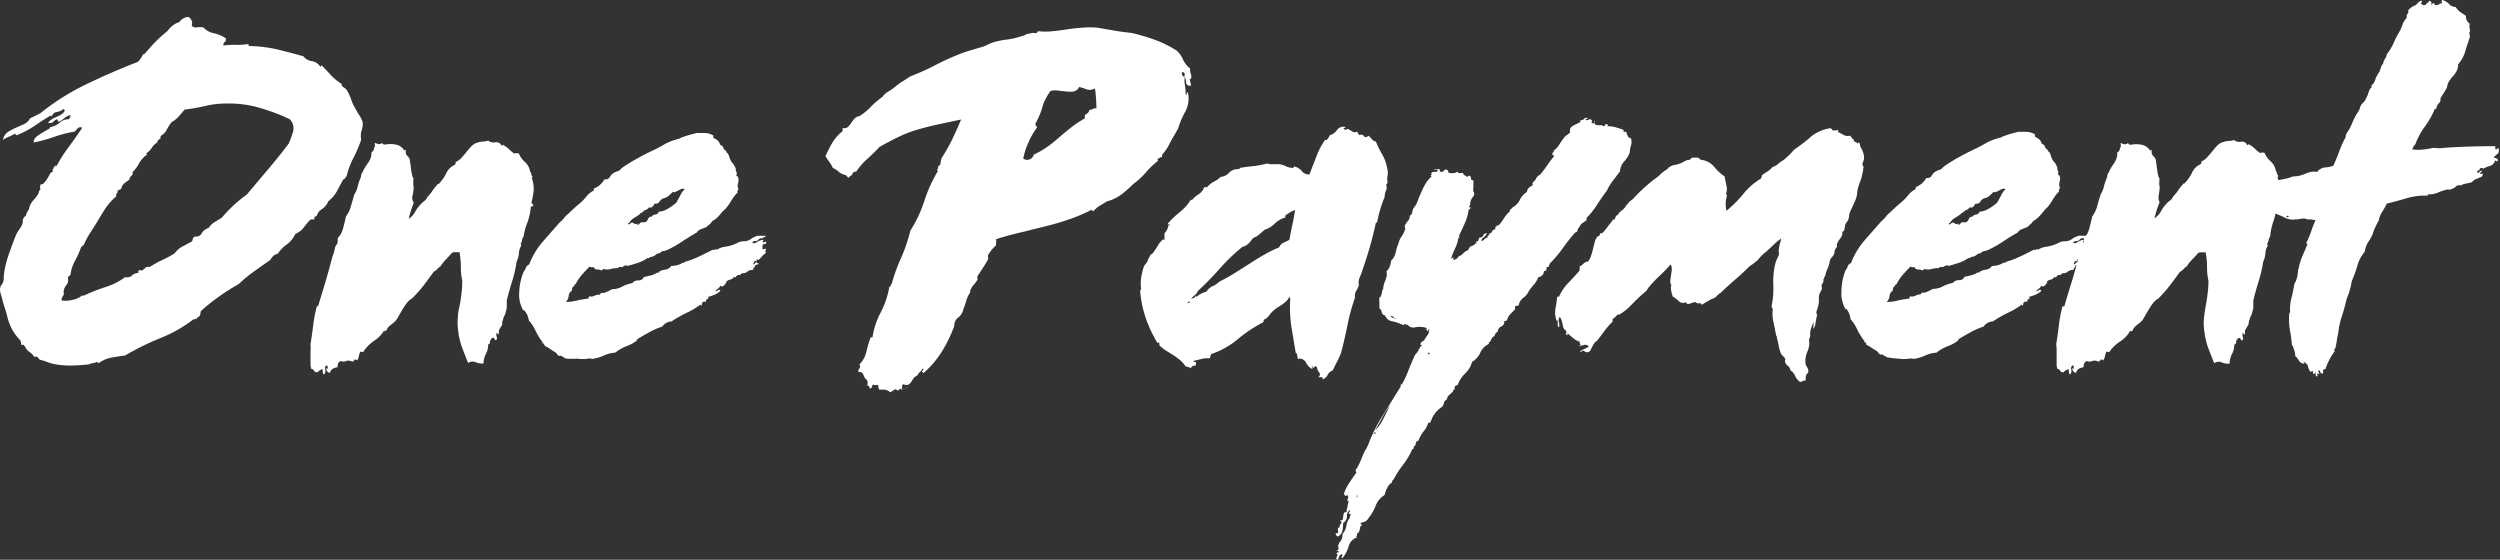 <svg xmlns="http://www.w3.org/2000/svg" viewBox="0 0 296.03 66.28"><rect x="0" y="0" width="296.03" height="66.28" fill="#333333" stroke="none"/><defs><style>.cls-1{fill:#fff;}</style></defs><g id="Layer_2" data-name="Layer 2"><g id="Layer_1-2" data-name="Layer 1"><path class="cls-1" d="M4.8,21.84a.56.56,0,0,0,.44-.2,4.2,4.2,0,0,0,.33-.44,4.4,4.4,0,0,0,.3-.52.76.76,0,0,1,.42-.39c-.08-.14-.09-.24,0-.27a.36.36,0,0,0,.08-.28.21.21,0,0,0,.17-.08c0-.06.09-.07.16,0a16.81,16.81,0,0,1,1.44-2.26c.55-.74,1.08-1.49,1.59-2.26a.4.4,0,0,0-.52.05l-.36.39a14.82,14.82,0,0,0-2.53.66A17.64,17.64,0,0,1,4,16.87q-.06-.5.66-.93c.47-.3.88-.54,1.21-.72,0,0,.06-.06.06-.17a2.19,2.19,0,0,0,1.13-.52,1.55,1.55,0,0,1,1.07-.41.69.69,0,0,0,.22-.5,1.63,1.63,0,0,0-.72.36,2.77,2.77,0,0,1-.6.41c-.11,0-.17,0-.17-.08a.26.26,0,0,0-.11-.19,1.08,1.08,0,0,0-.44.3c-.11.13-.31.17-.61.14a1.19,1.19,0,0,1,.45-.44,3.17,3.17,0,0,1,.55-.28,4.08,4.08,0,0,0,.55-.28,1.17,1.17,0,0,0,.44-.49l-.17-.17a1.55,1.55,0,0,1-.8.36.66.66,0,0,0-.57.53L6,13.67c-.67.41-1.31.82-1.93,1.25A10.76,10.76,0,0,1,2,16c-.11,0-.16,0-.16-.08s0-.08-.11-.08a3.73,3.73,0,0,1-.69.35,4.52,4.52,0,0,0-.69.36,1.47,1.47,0,0,1,.61-.94,8.16,8.16,0,0,1,.93-.49l1-.44A1.66,1.66,0,0,0,3.58,14c.41-.18.81-.39,1.22-.61A28.21,28.21,0,0,1,10.17,10q3-1.45,6.15-2.67a2.57,2.57,0,0,0,.55-.77C17,6.43,17,6.4,17,6.4a.4.4,0,0,0,.16-.06c.41-.48.82-.94,1.24-1.38a15.84,15.84,0,0,1,1.41-1.27A3.59,3.59,0,0,1,20.48,3a2.22,2.22,0,0,1,.75-.38A1.45,1.45,0,0,1,22.28,2a.75.75,0,0,1,.41.44.81.81,0,0,1,0,.61.72.72,0,0,0,.66.19,2.13,2.13,0,0,1,.72,0,2.31,2.31,0,0,0,1.24.69,4.53,4.53,0,0,1,1.4.58.34.34,0,0,1-.08.44.55.55,0,0,0-.19.44,9,9,0,0,1,1.46-.08,8.12,8.12,0,0,0,1.4-.08c.12,0,.16,0,.14.08s0,.14.09.14a16.12,16.12,0,0,1,3.33.41c1,.24,2,.51,3.06.8a1.55,1.55,0,0,0,1,.58,1.47,1.47,0,0,1,1,.64c.07,0,.11,0,.11-.09s0-.06.11,0c.36.37.72.75,1.07,1.14a6.25,6.25,0,0,0,1.24,1,.4.4,0,0,0,.2.38,2.33,2.33,0,0,1,.36.28,5.16,5.16,0,0,1,.55,1.13,5.79,5.79,0,0,0,.55,1.18,6.49,6.49,0,0,0,.44.75,3.1,3.1,0,0,1,.39.8,2.25,2.25,0,0,1-.12,1,2.24,2.24,0,0,0-.05,1.1,16.84,16.84,0,0,1-.91,2.13,9.53,9.53,0,0,0-.8,2.12,1.13,1.13,0,0,1-.44.49c-.26.48-.51.94-.74,1.38a4,4,0,0,1-1,1.16,2.12,2.12,0,0,1-.77.94,1.31,1.31,0,0,0-.61.83c-.22,0-.31.12-.27.38h-.45a8.84,8.84,0,0,0-.8.94,2.3,2.3,0,0,1-1,.77,3.27,3.27,0,0,1-1,1.24,4.22,4.22,0,0,0-1.1,1.13.91.91,0,0,0-.52.25,2.53,2.53,0,0,0-.36.47l-1.91,1.35a17.45,17.45,0,0,0-1.84,1.52,24.85,24.85,0,0,0-4.47,3.19,2,2,0,0,0-.05.34,1.27,1.27,0,0,1-.11.27.53.53,0,0,0-.34.33c-.07-.07-.13-.07-.19,0s-.1.08-.14,0A16.28,16.28,0,0,1,19.08,40a30.44,30.44,0,0,0-4.25,2.09c-.59.08-1.13.16-1.62.25a3.77,3.77,0,0,0-1.41.58c-.07.07-.13.09-.17.06a.55.55,0,0,0-.16-.12A1.84,1.84,0,0,1,11,43a1,1,0,0,0-.42.14c-.62.07-1.29.12-2,.14a9.92,9.92,0,0,1-2-.14,5.37,5.37,0,0,1-1-.28,6.87,6.87,0,0,0-.88-.27,1.27,1.27,0,0,0-.27-.3.24.24,0,0,0-.33,0,2.78,2.78,0,0,0-.64-.64,1.37,1.37,0,0,1-.52-.68c-.08,0-.11,0-.11-.06s0-.1-.11-.08a.86.86,0,0,1-.22,0,.92.92,0,0,0-.11-.55A6,6,0,0,1,1.43,39a6.52,6.52,0,0,1-.6-1.65c-.08-.29-.17-.61-.28-.94s-.2-.64-.27-.93-.1-.39-.17-.61A1.9,1.9,0,0,1,0,34.3a.9.9,0,0,1,.19-.58,1.37,1.37,0,0,0,.25-.64,6.06,6.06,0,0,1,.11-1.15c.07-.37.17-.76.28-1.16s.3-.9.47-1.38.34-.94.52-1.38a3.3,3.3,0,0,1,.41-.77,3.23,3.23,0,0,0,.42-.72,1.46,1.46,0,0,0,.05-.38.45.45,0,0,1,.11-.33.54.54,0,0,1,.17-.2.24.24,0,0,0,.11-.19l.11-.28.16-.27a.46.46,0,0,0,.11-.25,1.65,1.65,0,0,1,.11-.36,2.36,2.36,0,0,1,.42-.6,4.2,4.2,0,0,0,.47-.61.76.76,0,0,0,.13-.33.45.45,0,0,1,.2-.28,1.52,1.52,0,0,1-.06-.27A2.35,2.35,0,0,1,4.8,21.84ZM9.7,35c.08,0,.11,0,.11,0s0,0,.12,0a23.67,23.67,0,0,1,2.53-1,8,8,0,0,0,2.37-1.19.84.84,0,0,0,.8-.19,1.1,1.1,0,0,1,.69-.3c.08,0,.09-.09.06-.17s0-.11.05-.11.15-.09.22-.05a.63.63,0,0,0,.22.05.75.75,0,0,1,.22-.22.51.51,0,0,0,.22-.22.25.25,0,0,0,.2,0,.77.77,0,0,1,.25,0,10.83,10.83,0,0,1,1.43-.8,14.23,14.23,0,0,0,1.49-.8,2.7,2.7,0,0,1,1-.85l1.08-.58c0-.08,0-.11.05-.11,0-.19.05-.31.14-.36A.49.49,0,0,0,23.1,28a.72.72,0,0,0,.78-.36A1.34,1.34,0,0,1,24.7,27a2.27,2.27,0,0,1,.69-.69l.86-.52a19.45,19.45,0,0,1,1.4-1.47,18.1,18.1,0,0,1,1.58-1.29l2.53-3Q33,18.58,34.19,17a12.71,12.71,0,0,0,.52-1.43,1.62,1.62,0,0,0-.36-1.43,22.38,22.38,0,0,0-3.53-1.35,12.76,12.76,0,0,0-4-.53,10.35,10.35,0,0,0-2.48.28,24,24,0,0,1-2.48.44l-.69.8a3.43,3.43,0,0,1-.86.69,6.67,6.67,0,0,0-.58.91,1.76,1.76,0,0,1-.74.74.26.26,0,0,1-.11.36.61.61,0,0,0-.28.41,1.67,1.67,0,0,0-.6.58,2.3,2.3,0,0,1-.61.64c-.07.07-.09.11-.06.11s.06,0,.06.11a2.83,2.83,0,0,0-.91,1,4.46,4.46,0,0,1-.8,1.07.35.35,0,0,1-.14.44c-.16.15-.23.28-.19.39-.18.15-.38.29-.58.44a1.12,1.12,0,0,0-.41.66.5.5,0,0,1-.22.14.41.41,0,0,0-.22.14q0,.27-.09.3c-.05,0-.08.14-.08.36a6.56,6.56,0,0,0-1.19,1.3c-.31.46-.61.94-.91,1.46s-.59.95-.9,1.43a10.49,10.49,0,0,0-.86,1.6c-.11,0-.16,0-.14.05s0,.12-.14.12a9.61,9.61,0,0,1-.71,1.62,4.49,4.49,0,0,0-.55,1.68l-.17.17a.74.74,0,0,1-.16.11,1,1,0,0,1-.2,1,1.26,1.26,0,0,0-.25,1.05l-.19.3a.89.89,0,0,0-.08.42,3.19,3.19,0,0,0,1.35-.09A2.32,2.32,0,0,0,9.7,35Z"></path><path class="cls-1" d="M37.66,36.28l.88-2.92c.3-1,.57-2,.83-3a3.14,3.14,0,0,0,.25-.8,1.33,1.33,0,0,1,.36-.75,2.66,2.66,0,0,1,0-.3.63.63,0,0,0,0-.3,2.6,2.6,0,0,0,.63-1.13c.13-.46.25-.95.36-1.46a3.48,3.48,0,0,0,.58-1.19c.13-.46.26-.93.41-1.41a2.91,2.91,0,0,0,.39-.91,5,5,0,0,1,.33-1,1.31,1.31,0,0,0,.08-.33.56.56,0,0,1,.14-.33,5.76,5.76,0,0,1,.66-1.13A2.11,2.11,0,0,0,44,18a.37.37,0,0,0,.27-.33.79.79,0,0,1,.17-.39.14.14,0,0,1-.06-.11.52.52,0,0,0,0-.11s0-.09,0-.16a2.22,2.22,0,0,0,.42.16.5.5,0,0,0,.46-.16c0,.15.15.22.34.22a3.16,3.16,0,0,1,1.26,0,1.43,1.43,0,0,1,1,.69.1.1,0,0,0,.11-.11.13.13,0,0,1,.08.16.16.16,0,0,0,0,.17.55.55,0,0,0,.19.44,1,1,0,0,1,.3.49c0,.22.08.51.11.86s.1.69.17,1a.33.33,0,0,0,.11.22,1.26,1.26,0,0,1,0,.55c0,.22,0,.37.05.44a5.35,5.35,0,0,1-.11,1.05A1,1,0,0,0,49,24c-.14.36-.26.69-.35,1a7,7,0,0,0-.25.91,2.21,2.21,0,0,0,.74-.8,4.3,4.3,0,0,1,.75-1,2.67,2.67,0,0,1,.36-.31,1,1,0,0,0,.35-.47,4.45,4.45,0,0,0,.61-.74,4.62,4.62,0,0,1,.55-.69c0-.07.08-.11.14-.11s.08,0,.08-.05a4.67,4.67,0,0,0,.86-1.22,2.06,2.06,0,0,1,1-1,1.14,1.14,0,0,0,.11-.11s0-.11,0-.22a2,2,0,0,0,.69-.5c.2-.22.41-.46.61-.71a7.08,7.08,0,0,1,.6-.69,1.59,1.59,0,0,1,.75-.42,2,2,0,0,1,.58-.11,2.19,2.19,0,0,0,.63-.11,1,1,0,0,0,.83.2.66.66,0,0,1,.72.35c.07.08.12.07.13,0s.07-.1.14,0a2.55,2.55,0,0,1,.61.44,4.8,4.8,0,0,0,.66.55.72.72,0,0,1,.55,0,2.6,2.6,0,0,0,.72,1,1.92,1.92,0,0,1,.6,1.13.47.47,0,0,1,.14.3.32.32,0,0,0,.14.25c0,.07,0,.11,0,.11s-.08,0-.08.11a3.49,3.49,0,0,1,.22,1.46,8.24,8.24,0,0,1-.27,1.46l.16.17a.29.29,0,0,1,.06.22.52.52,0,0,1-.28.05,7.12,7.12,0,0,1-.39,1.85A7.47,7.47,0,0,0,62,28a.75.75,0,0,0-.17.39,1.19,1.19,0,0,1-.16.44c0,.07,0,.11,0,.11s.05.05.05.16a1.7,1.7,0,0,0-.27.89,2.89,2.89,0,0,1-.28,1,13.8,13.8,0,0,1-.52,2.29c-.24.76-.45,1.52-.64,2.29v.66a1.91,1.91,0,0,1-.11.66,1.36,1.36,0,0,1-.16.47,1.53,1.53,0,0,0-.17.47,1.36,1.36,0,0,0-.11.42.48.48,0,0,1,0,.22,1.72,1.72,0,0,0-.14.22l-.25.41a.39.39,0,0,1,0,.25.77.77,0,0,0,0,.25c-.11,0-.18-.08-.22-.22a.43.43,0,0,0-.06.38,2.17,2.17,0,0,1,.06.39c-.11.18-.2.19-.28,0s-.18-.2-.33-.09a.63.63,0,0,0-.22.42c0,.2-.11.3-.22.3a2.06,2.06,0,0,1-.25,1.08,2.81,2.81,0,0,0-.3,1.18,2,2,0,0,1-.91-.14.89.89,0,0,0-.91.09c-.29-.74-.54-1.37-.74-1.91a9.16,9.16,0,0,1-.47-2.23,5.52,5.52,0,0,1,0-1.27c0-.48.12-1,.22-1.46s.16-1,.22-1.49a13.92,13.92,0,0,0,.08-1.4,7.2,7.2,0,0,1-.17-1.6,9.63,9.63,0,0,0-.16-1.77l-.53,0c-.24,0-.37.06-.41.14l-.63.69a4.41,4.41,0,0,0-.58.69c-.08.14-.15.22-.22.22l-.33.33a.91.91,0,0,1-.33.22c-.45.62-.86,1.18-1.24,1.68a16.59,16.59,0,0,1-1.36,1.52,1.71,1.71,0,0,0-.6.52,7,7,0,0,0-.55.83c-.19.31-.36.61-.53.91a1.89,1.89,0,0,1-.58.66l-.44.36a1.2,1.2,0,0,0-.33.52c-.07,0-.12,0-.14.06s-.06,0-.13-.06a3.86,3.86,0,0,1-1.19,1.21A4.64,4.64,0,0,0,43,41.69a.61.61,0,0,1-.28-.06c-.07,0-.14.2-.22.5a1.22,1.22,0,0,1-.22.55q-.27-.23-.36,0c0,.13-.17.16-.35.08a.79.79,0,0,0-.61,0,.66.66,0,0,1-.55,0,.44.44,0,0,0-.36.25,1.1,1.1,0,0,0-.08.47,2.33,2.33,0,0,0-.53.16.77.77,0,0,0-.36.5c-.25,0-.42-.2-.49-.61.14.22.22.2.22-.05a.31.31,0,0,0-.11-.22c-.19.07-.25.24-.19.52a.49.49,0,0,1-.2.58,1.61,1.61,0,0,1-.11-.66,1.21,1.21,0,0,0-.6.38c-.23,0-.36-.06-.42-.19a.29.29,0,0,0-.3-.19,1.36,1.36,0,0,1-.11-.58c0-.24,0-.5,0-.77s0-.56,0-.83a4.35,4.35,0,0,0,0-.75q.16-1,.33-2.34a14.9,14.9,0,0,1,.44-2.23A.14.14,0,0,0,37.66,36.28Z"></path><path class="cls-1" d="M89.16,28.73s-.06-.06-.08-.06a.1.1,0,0,1-.08-.05c.14.22.36.24.63.05a1.43,1.43,0,0,1,.75-.27c0,.07,0,.12-.06.14s0,0,0,.08.13.13.19.05.12-.07.19,0,0,.19-.08.22-.14,0-.14-.05-.11.08-.11.14,0,.08-.11.08a.82.82,0,0,1,0,.44,2.2,2.2,0,0,0,.44-.05,2.15,2.15,0,0,0-.05.55,1.28,1.28,0,0,0-.42.36,2.62,2.62,0,0,1-.41.41c-.07,0-.11,0-.11,0s0-.08-.11-.08v.22c-.19,0-.29,0-.3.08a1.15,1.15,0,0,1-.14.31.24.24,0,0,0,.22-.09.74.74,0,0,1,.22-.19.13.13,0,0,0,.11.14.13.13,0,0,1,.11.14c-.11,0-.19,0-.22.05a.3.3,0,0,1-.22.06.11.11,0,0,1,0,.08s0,.06,0,.14-.16,0-.16.08a.54.54,0,0,1-.06.25,1,1,0,0,0-.69.22.74.74,0,0,1-.63.16.37.37,0,0,1-.36.22.4.4,0,0,0-.36.28c-.07,0-.12,0-.14,0a.08.08,0,0,0-.08-.06.62.62,0,0,1-.44.33.89.89,0,0,0-.44.23h0a.93.93,0,0,1-.33.49.26.26,0,0,1-.38,0,1,1,0,0,1-.31.36,1.07,1.07,0,0,0-.3.3c.07,0,.17,0,.3-.11s.23-.09.31.06a2.31,2.31,0,0,1-.66.44,6,6,0,0,1-.78.27c0,.15,0,.2.06.14s0,0,0,0a.48.48,0,0,1-.22.14c-.07,0-.11.12-.11.3-.36-.07-.53.08-.49.44-.08,0-.13,0-.17-.11a8.48,8.48,0,0,1-1.68,1,14.78,14.78,0,0,0-1.74,1,1.44,1.44,0,0,0-1.1.61,8.5,8.5,0,0,0-1.57.69c-.5.27-1,.56-1.46.85,0,.08,0,.1.05.06a.17.17,0,0,1,.11-.06,4.76,4.76,0,0,1-1.35.78,4.64,4.64,0,0,0-1.35.77,3.57,3.57,0,0,0-1.32.33,5.2,5.2,0,0,1-1.22.38.47.47,0,0,1-.3,0,1,1,0,0,0-.41,0,4.25,4.25,0,0,1-1.24,0A10,10,0,0,1,67,42.46l-.25-.14-.31-.19a.31.31,0,0,0-.13,0c-.06,0-.11,0-.14,0a.58.58,0,0,1-.22-.22,1,1,0,0,0-.33-.28,6.49,6.49,0,0,1-.55-.36,3.06,3.06,0,0,0-.56-.3c0-.07,0-.12-.05-.14s-.06-.06-.06-.14-.16,0-.16,0a.19.19,0,0,1,0-.17.2.2,0,0,0,0-.11c-.08,0-.1,0-.08,0s0,.07,0,0a8.09,8.09,0,0,1-.77-1.3,4.84,4.84,0,0,0-.78-1.18A2.08,2.08,0,0,0,62,36.67s0,0,0,.08,0,.08,0,.08a3.74,3.74,0,0,1-.52-2.17A6.9,6.9,0,0,1,62,32.2a1.93,1.93,0,0,0,.27-.49.68.68,0,0,1,.39-.39,8.93,8.93,0,0,1,1.54-2.62c.63-.72,1.23-1.41,1.82-2.07a2.6,2.6,0,0,1,.36-.38,3.63,3.63,0,0,0,.42-.44,2.82,2.82,0,0,1,.49-.5l.58-.55c.2-.18.41-.37.63-.55a5.58,5.58,0,0,0,.91-.91,2.78,2.78,0,0,1,.91-.75c0-.07,0-.11,0-.11s0,0,0-.11a2.93,2.93,0,0,0,.69-.41,3.19,3.19,0,0,0,.58-.69.58.58,0,0,0,.63-.28,1.39,1.39,0,0,1,.47-.49,2.24,2.24,0,0,1,.41-.17.77.77,0,0,0,.36-.22,2.44,2.44,0,0,1,.39-.33q.83-.55,1.65-1c.55-.31,1.14-.61,1.77-.91a14.23,14.23,0,0,0,1.27-.66A6.1,6.1,0,0,1,80,16.54c.11,0,.16,0,.16-.11a.23.23,0,0,0,.25,0l.25-.13c.29-.11.6-.21.91-.31l.91-.24c.29,0,.63,0,1,0a2,2,0,0,1,1,.31c0,.11,0,.16,0,.16h-.11a5.42,5.42,0,0,0,.5.33.9.9,0,0,1,.38.55,1.26,1.26,0,0,0,.33.22c.11.34.26.52.44.56-.07,0-.09.06,0,.08a.08.08,0,0,1,0,.08.71.71,0,0,1,.28.36,4.79,4.79,0,0,0,.17.47,1.27,1.27,0,0,0,.27.44,1.45,1.45,0,0,1,.28.44.66.66,0,0,1,.11.36.37.37,0,0,0,.11.3.9.9,0,0,1-.06.39.39.39,0,0,1,.25.3.86.86,0,0,1,0,.39c0,.13-.06.26-.08.41a.75.75,0,0,0,.08.44.26.26,0,0,1-.08.2.24.24,0,0,0,0,.24,5.25,5.25,0,0,0-.77,1,5.76,5.76,0,0,1-.72,1,.3.3,0,0,0-.13.11.27.27,0,0,1-.14.11l-.41.5a3.34,3.34,0,0,1-.47.44.79.79,0,0,1-.25.17.51.51,0,0,0-.25.27,2.44,2.44,0,0,1-.28.25,3.59,3.59,0,0,0-.27.25l-.64.25a1,1,0,0,0-.52.41q-.88.49-1.71,1.05a13.08,13.08,0,0,1-1.76,1,1.91,1.91,0,0,1-.5.14.57.57,0,0,0-.39.25.7.7,0,0,0-.49.19,1.12,1.12,0,0,1-.55.25.21.21,0,0,0-.22.16l-.17-.05a4.33,4.33,0,0,1-1.13.58c-.39.13-.78.25-1.19.36-.14,0-.22,0-.22-.06a.92.92,0,0,0-.41.17.49.49,0,0,1-.41,0,1,1,0,0,1-.22.17,2.78,2.78,0,0,0-.83.11,1.66,1.66,0,0,1-.83,0c-.07,0-.11,0-.11.05s0,.08-.11.11a1.54,1.54,0,0,0-.55-.11.4.4,0,0,1-.39-.27l-.22,0a.32.32,0,0,1-.27-.08c-.3.3-.59.61-.88.94a5.12,5.12,0,0,0-.78,1.16s-.05,0-.05,0,0,0-.06,0a.42.42,0,0,1-.19.3c-.09.06-.14.22-.14.47a.72.72,0,0,0-.38.61,1.27,1.27,0,0,1-.33.72,5.58,5.58,0,0,0,1.29-.17,9.55,9.55,0,0,1,1.3-.22c.07,0,.11-.08.11-.14s0-.1.11-.14a.87.87,0,0,0,.6-.08A1.08,1.08,0,0,1,71,34.9s.09-.07.16-.22a1.11,1.11,0,0,0,.66-.11,5.05,5.05,0,0,0,.66-.33,2.56,2.56,0,0,0,1.19-.3,4.1,4.1,0,0,1,1.19-.41.91.91,0,0,1,.74-.33.62.62,0,0,0,.63-.39l.83-.19a2.15,2.15,0,0,0,.77-.36s.06,0,.06.05,0,0,.11,0V32.2a1.77,1.77,0,0,1,.77-.27,1.07,1.07,0,0,0,.72-.44,2.52,2.52,0,0,0,1.38-.39h0s.06,0,.06,0,0,0,0,0,.07,0,.08,0a.34.34,0,0,1,.14-.11,10.84,10.84,0,0,0,1.55-.58c.51-.24,1.08-.52,1.71-.85a.15.15,0,0,0,.22,0q.1-.07.27,0a2.33,2.33,0,0,1,.88-.33,5.07,5.07,0,0,0,.94-.22,4.66,4.66,0,0,0,.66-.28,1.58,1.58,0,0,1,.72-.16,1.38,1.38,0,0,0,.83-.28,2.36,2.36,0,0,1,.82-.38l.47,0,.42,0c0,.11,0,.17-.14.17s-.14.05-.14.16a.48.48,0,0,0-.55.14.48.48,0,0,1-.55.14c0,.07-.08.11-.11.11S89.16,28.66,89.16,28.73ZM74.61,26.52c.11-.18.25-.21.44-.08s.33.12.44,0c0,.15,0,.22,0,.22a.23.23,0,0,0,.14-.08l.16-.16c.06-.06.1-.09.14-.09a.16.16,0,0,1,.14,0l.13,0c.22,0,.39-.07.5-.33s.26-.37.44-.33a.62.62,0,0,1,.47-.27c.17,0,.3-.12.41-.34a2.09,2.09,0,0,0,.83-.22,5.63,5.63,0,0,0,1.27-.88c.07-.15.22-.42.44-.83a2.33,2.33,0,0,1,.5-.71.3.3,0,0,0-.31-.06,1.59,1.59,0,0,0-.38.17,3.49,3.49,0,0,1-.39.19c-.13.06-.21.07-.25,0s-.24.21-.49.41a1.48,1.48,0,0,1-.5.31.86.86,0,0,0-.63.41.49.49,0,0,1-.58.25,1.78,1.78,0,0,1-.28.38.3.3,0,0,1-.38.06l-.22.22a.5.5,0,0,1-.34.11s0,0,0,.08,0,.08,0,.08a.21.21,0,0,0-.25.09.22.22,0,0,1-.19.13s0-.05-.06-.05v.11a4.43,4.43,0,0,1-.69.47,1.72,1.72,0,0,0-.63.63h-.11v.17c.07,0,.12,0,.14-.06S74.53,26.49,74.61,26.52Z"></path><path class="cls-1" d="M99.8,15.16a.7.7,0,0,0,.58-.11,1.82,1.82,0,0,0,.36-.41c.11-.17.23-.33.36-.5a1.14,1.14,0,0,1,.47-.35.07.07,0,0,1,.11,0s.07,0,.11-.06a6.13,6.13,0,0,0,1.32-1.08,10.69,10.69,0,0,1,1.38-1.18,2.12,2.12,0,0,1,.66-.61,4.56,4.56,0,0,0,.72-.49c.37-.3.61-.48.72-.56l.22-.13.22-.14.77-.5a27.35,27.35,0,0,0,3-1.35,30.56,30.56,0,0,1,3.12-1.4c.55-.19.95-.32,1.21-.39l1.32-.39a3.93,3.93,0,0,0,.5-.22l.49-.22a9,9,0,0,1,1.74-.38,8.82,8.82,0,0,0,1.74-.39,1.91,1.91,0,0,0,.52-.19,1.1,1.1,0,0,1,.53-.14.94.94,0,0,1,.55-.05.31.31,0,0,0,.38-.23,7.49,7.49,0,0,0,1.77,0c.59-.05,1.16-.13,1.73-.22s1.15-.15,1.74-.19a10.14,10.14,0,0,1,1.82,0l1.9.33c.65.11,1.34.21,2.07.28a23,23,0,0,1,2.84.83A13.17,13.17,0,0,1,139.34,6a3,3,0,0,1,.72,1,2.93,2.93,0,0,0,.88,1.13.46.46,0,0,0,0,.33c0,.15.07.29.11.42a1.06,1.06,0,0,1,0,.33c0,.09,0,.13-.16.13a1.32,1.32,0,0,0,.08.44.54.54,0,0,1,0,.39c-.33,0-.51-.16-.52-.39a4.22,4.22,0,0,0-.14-.71,2.31,2.31,0,0,0,0,1,7.05,7.05,0,0,1,.08,1.08c.11.11.16.09.14-.06s0-.18.14-.11a3.31,3.31,0,0,1-.3,2.21,9.84,9.84,0,0,0-.86,2l-.16.3c-.08.13-.13.23-.17.31-.29.47-.54.91-.74,1.32a5.21,5.21,0,0,1-.75,1.1.62.62,0,0,1-.11.17s0,.13.06.27c-.11-.07-.21-.08-.28,0a1.27,1.27,0,0,1-.22.13c-.07,0-.09,0-.05.11s0,.13,0,.17a9.83,9.83,0,0,0-1.41,1.35,8.73,8.73,0,0,1-1.46,1.35A17.53,17.53,0,0,1,132.83,23a5.23,5.23,0,0,1-1.76.85l-.86.52a3.18,3.18,0,0,0-.74.64.14.14,0,0,1-.14-.08c0-.06,0-.09-.08-.09a18.84,18.84,0,0,1-2.65,1.13c-.92.32-1.85.59-2.81.83l-2.92.72c-1,.24-2,.5-2.92.8a1.62,1.62,0,0,1,0,.38,1.42,1.42,0,0,0,0,.33c-.18.19-.35.36-.5.53a4.52,4.52,0,0,0-.44.63.42.42,0,0,0,0,.25,2.5,2.5,0,0,1,0,.25q-.27.49-.6,1l-.66,1a.43.43,0,0,0,0,.28.3.3,0,0,1-.09.28,2.52,2.52,0,0,1-.35.46,1.54,1.54,0,0,0-.31.47.41.41,0,0,0-.11.28.54.54,0,0,1-.11.33,3,3,0,0,0-.36.83,10.61,10.61,0,0,1-.35,1,1.67,1.67,0,0,1-.56.94A1.19,1.19,0,0,0,113,38.6a16.69,16.69,0,0,1-1.49,3.06,11.44,11.44,0,0,1-2.15,2.51c-.19-.11-.22-.2-.11-.28s.11-.16,0-.27a1,1,0,0,1-.3.41,1,1,0,0,0-.31.41,1.14,1.14,0,0,0-.44.33q-.17.23-.3.45a1,1,0,0,1-.36.33.62.62,0,0,1-.55-.06.26.26,0,0,0-.17.28.63.63,0,0,1-.11.38c-.07,0-.07,0,0,0l.31-.11a2.16,2.16,0,0,1,.33-.14c.09,0,.13-.08.13-.11a.81.81,0,0,1-.63.25.51.51,0,0,0-.52.24c-.19-.18-.34-.22-.47-.11a2,2,0,0,1-.47.28.94.94,0,0,0-.64-.3,2.57,2.57,0,0,0-.63,0,1.86,1.86,0,0,0-.11-.27.61.61,0,0,1,0-.28.6.6,0,0,0-.31,0,.33.33,0,0,1-.3-.08.45.45,0,0,0-.14.25.43.43,0,0,1-.19.25.27.27,0,0,1-.14-.22c0-.11-.1-.15-.25-.11a.93.93,0,0,0,0-.66,1.35,1.35,0,0,1-.44-.64c-.07-.24-.28-.36-.61-.36a.56.56,0,0,1,.14-.41c.09-.09.1-.25,0-.47a3,3,0,0,0,.8-1.43,17.76,17.76,0,0,1,.52-1.77h.22a9.34,9.34,0,0,1,1-3,10.29,10.29,0,0,0,1-3c.11,0,.17-.09.17-.17a.17.17,0,0,1,.11-.16,20.17,20.17,0,0,1,1.1-3.06,18.82,18.82,0,0,0,1.1-3.23,15.61,15.61,0,0,0,1.66-3.53,17.05,17.05,0,0,1,1.6-3.53c-.08-.18-.08-.28,0-.3s.06-.1,0-.25a.52.52,0,0,0,.33-.41c0-.2.07-.4.11-.58a21,21,0,0,0,1.27-2.24q.54-1.13,1.05-2.34l-3.09.66c-.81.19-1.55.38-2.21.58a14.69,14.69,0,0,0-2,.77c-.67.32-1.46.73-2.37,1.24a19,19,0,0,1-1.44,1.41,7.89,7.89,0,0,0-1.32,1.52.35.35,0,0,0-.42.22.73.73,0,0,1-.41.38c0,.15-.11.15-.22,0s-.2-.22-.27-.22a1.67,1.67,0,0,1-.75-.38,2.26,2.26,0,0,0-.69-.44,4.25,4.25,0,0,0-.44-.75c-.15-.2-.29-.41-.44-.63a15.18,15.18,0,0,1,.85-1.66,5,5,0,0,1,1.19-1.32A1.14,1.14,0,0,1,99.8,15.16Zm22.61,3.15a10.63,10.63,0,0,0,1.63-.94q.69-.5,1.32-1.05c.42-.37.87-.74,1.35-1.13A14.27,14.27,0,0,1,128.48,14c-.08-.26,0-.43.16-.5A.67.67,0,0,0,129,13a.74.74,0,0,0,.44-.11.47.47,0,0,1,.39-.05,18.35,18.35,0,0,0-.17-2.37,1.25,1.25,0,0,1-1,.11,5.7,5.7,0,0,0-.88-.28.91.91,0,0,1-.64.53,3,3,0,0,1-.91,0l-1-.11a2,2,0,0,0-.85.06,8.68,8.68,0,0,0-.64,1.07,5.33,5.33,0,0,0-.3.8c-.07.26-.17.54-.28.83a10,10,0,0,1-.55,1.16c0,.14,0,.24.09.27a.27.27,0,0,1,.08.22,8.39,8.39,0,0,0-1,1.74,8.06,8.06,0,0,0-.61,1.9.75.75,0,0,0,.83.06A.78.78,0,0,0,122.41,18.31ZM140.22,9.1s.06-.08.06-.25-.06-.27-.17-.3-.05.09-.16,0A.48.48,0,0,0,140.22,9.1Z"></path><path class="cls-1" d="M137.91,27.6a1.63,1.63,0,0,0,.44-.91h.16c0-.11,0-.15-.11-.11s-.14,0-.11-.11a10.24,10.24,0,0,1,1.38-1.33A5.52,5.52,0,0,0,141,23.66c.08,0,.11,0,.11,0s0,.05.06,0a3.18,3.18,0,0,1,.74-.64,1.78,1.78,0,0,0,.69-.85h.33a2.82,2.82,0,0,1,.83-.67,2.69,2.69,0,0,0,.77-.55,1.5,1.5,0,0,0,1-.49,1.47,1.47,0,0,1,1.13-.44c.08,0,.11,0,.11,0a.18.18,0,0,1,.06-.14c.4-.07.88-.14,1.43-.19a12.37,12.37,0,0,0,1.71-.31h.2l.19.06h.94a2.13,2.13,0,0,1,.91.22,2,2,0,0,0,.85.22.14.14,0,0,0,.14-.08c0-.06,0-.08.08-.08a1.55,1.55,0,0,1,.88.55,1,1,0,0,0,.89.38c.29-.73.57-1.46.85-2.18a8.57,8.57,0,0,1,1-1.9h.22c.07-.11.14-.2.19-.27a1,1,0,0,0,.14-.28,1.63,1.63,0,0,0,.86-.61.94.94,0,0,1,1-.38c0,.07,0,.11-.08.11s-.1,0-.14.11a.37.37,0,0,0,.5,0c.14.08.32.18.52.31a.53.53,0,0,0,.63,0,.44.44,0,0,0,.06.25A1.3,1.3,0,0,0,161,16a.34.34,0,0,1,.49.11c.15.19.33.17.55-.05a5.77,5.77,0,0,1,.42.44.81.81,0,0,0,.47.27,10.39,10.39,0,0,0,.77,1.57,5.16,5.16,0,0,1,.6,1.8,1.76,1.76,0,0,1,0,.69,1.53,1.53,0,0,0,0,.68.32.32,0,0,1-.06.23l-.11.11a.88.88,0,0,1,0,.69,1.83,1.83,0,0,0-.17.79,10.22,10.22,0,0,0-.49,1.36c-.15.49-.28,1-.39,1.57,0,.07-.05.11-.16.11-.23,1.06-.49,2.12-.8,3.17s-.66,2.07-1,3.06a1.9,1.9,0,0,0-.14.33,1,1,0,0,0-.09.33.74.74,0,0,0,0,.33c0,.11,0,.19,0,.22a3.37,3.37,0,0,1-.3.64,1.17,1.17,0,0,0-.14.8,22.39,22.39,0,0,0-.88,3.19c-.22,1.11-.48,2.23-.78,3.37a11.4,11.4,0,0,1-.49,1.07c-.19.35-.35.69-.5,1a1,1,0,0,0-.6.53,1,1,0,0,1-.61.52c.07-.18,0-.28-.14-.28a1.83,1.83,0,0,1-.47,0c.26,0,.35-.17.28-.5a1.16,1.16,0,0,1-.31-.58c-.05-.24-.17-.26-.35-.08s-.12,0-.14,0a.41.41,0,0,0-.08-.13c-.08,0-.09.08,0,.13s0,.12,0,.2a1.65,1.65,0,0,1-.72-.72.84.84,0,0,0-.82-.5s0,0,0-.11,0-.11,0-.11-.08.11,0,.11.05,0,0,.11-.18,0-.2-.13a3.06,3.06,0,0,0-.08-.47c-.07-.08-.11-.08-.11,0s0,.07,0,0c-.19-1.07-.36-2.13-.53-3.17a16.26,16.26,0,0,1-.14-3.39c-.07-.12-.13-.13-.16-.06a2.62,2.62,0,0,1-.17.28,5.29,5.29,0,0,1-1,.77,3.85,3.85,0,0,0-1,.83c-.08.11-.18.23-.31.38a1.15,1.15,0,0,1-.46.33.45.45,0,0,0-.06.19.17.17,0,0,1-.06.14,16.39,16.39,0,0,0-3,2,9.73,9.73,0,0,1-3.15,1.76c0,.08-.06.15-.08.22a2.55,2.55,0,0,1-.08.28,2.84,2.84,0,0,0-1,.08l-1,.25a.54.54,0,0,0,.38.11c0,.29,0,.44-.22.44a.38.38,0,0,0-.38.28,3.16,3.16,0,0,0-.66-.22,3.32,3.32,0,0,0-.72-.8,8.56,8.56,0,0,0-.77-.55l-.8-.5a4.24,4.24,0,0,1-.8-.64v-.27c0-.07-.11-.07-.22,0a15.44,15.44,0,0,1-1.3-2.7,13,13,0,0,1-.74-3.31c0-.15,0-.23,0-.25l.11-.08a5.22,5.22,0,0,1,0-1.41,8.52,8.52,0,0,1,.3-1.24,1,1,0,0,1,.2-.33,3.43,3.43,0,0,0,.24-.33,1.34,1.34,0,0,1,.23-.5.75.75,0,0,1,.19-.33l.19-.11c.22-.29.42-.6.61-.91a2.69,2.69,0,0,1,.6-.74h.22A2.87,2.87,0,0,1,137.91,27.6Zm2.92,8.08a.42.42,0,0,0-.19.16c-.06.08,0,.11,0,.11s0-.1.11-.08S140.87,35.82,140.83,35.68Zm.72-.61c.11.07.18.09.22,0a3.15,3.15,0,0,1,.47-.3,3.29,3.29,0,0,1,.63-.25,1.57,1.57,0,0,1,.72-.63,2.55,2.55,0,0,0,.77-.52c.66-.34,1.28-.68,1.87-1.05l1.74-1.1q.85-.56,1.71-1.05a14.15,14.15,0,0,1,1.79-.88,1,1,0,0,1,.47-.53l.74-.36c.11-.62.23-1.23.36-1.82s.23-1.15.31-1.71a3.42,3.42,0,0,0-.61.28,4.65,4.65,0,0,0-.55.39s-.05,0,0,.08a.12.12,0,0,1,0,.14,2.86,2.86,0,0,0-1.24.71,2.77,2.77,0,0,1-1.18.72l-.64.55a2.17,2.17,0,0,1-.74.44,5.64,5.64,0,0,1-.55.66,1.49,1.49,0,0,1-.72.39,22,22,0,0,0-2.7,2.59,36.25,36.25,0,0,1-2.59,2.65,1,1,0,0,1-.36.49,1.3,1.3,0,0,0-.42.45,1.52,1.52,0,0,1,.34-.14C141.4,35.3,141.47,35.22,141.55,35.07Z"></path><path class="cls-1" d="M161.06,62.37a1.47,1.47,0,0,1-.08.44.56.56,0,0,1-.3.38.5.5,0,0,0,0,.19q0,.09-.09.09c-.07.07-.07.1,0,.08s.11,0,.11.08a1.51,1.51,0,0,0-1,1.05,3.88,3.88,0,0,1-.72,1.38c-.15,0-.17-.1-.08-.19s.1-.18,0-.25a.52.52,0,0,0-.33.27,2.69,2.69,0,0,1-.16.39c-.19-.07-.22-.19-.11-.36a.27.27,0,0,0-.06-.41s.05-.07.14-.08.14-.07.14-.14l-.06-.06-.11,0a.2.2,0,0,0-.11,0,1.14,1.14,0,0,0,.28-.22.84.84,0,0,1,.16-.86,1.19,1.19,0,0,0,.28-.91,1.89,1.89,0,0,0,.47-1,1.73,1.73,0,0,1,.41-.91.49.49,0,0,1,.17-.44h-.22c-.08-.11-.09-.2,0-.25a.37.37,0,0,0,.08-.25.79.79,0,0,0-.38.74.88.88,0,0,1-.45.8,4.47,4.47,0,0,1-.08.89,1,1,0,0,1-.52.71.38.38,0,0,1-.28-.38c.26,0,.35-.07.28-.31s0-.37.22-.41c0-.07,0-.11-.06-.11s0,0,0-.06a.44.44,0,0,0,.14-.19.64.64,0,0,1,.08-.14c.08-.07.07-.13,0-.16s-.14-.09-.14-.17q.33.12.36-.3a1.55,1.55,0,0,1,.14-.63q.27,0,.27-.09a.54.54,0,0,0,0-.19,1.8,1.8,0,0,0,.13-.52,2.32,2.32,0,0,1,.14-.53s0,0-.08,0-.08,0-.08,0a.71.71,0,0,1,.05-.33.46.46,0,0,0,0-.33.15.15,0,0,0-.16,0,.28.28,0,0,1-.22,0c0-.11,0-.17-.12-.17a6.54,6.54,0,0,1,.67-1.35c.25-.38.53-.78.82-1.18a.48.48,0,0,0-.11-.28,4.3,4.3,0,0,0,.47-.8c.13-.27.25-.56.36-.85a4.25,4.25,0,0,1,.39-.8,5.39,5.39,0,0,0,.38-.8,18.83,18.83,0,0,1,1.63-3.23c.68-1.08,1.33-2.16,2-3.22a12,12,0,0,0,1-2c.27-.7.56-1.38.85-2a1.9,1.9,0,0,0,.42-.58,1.93,1.93,0,0,1,.41-.58c-.15,0-.22,0-.22,0a.47.47,0,0,1,.16-.33.48.48,0,0,1,.28-.17,4.74,4.74,0,0,1,.41-.66,1,1,0,0,0,.2-.72c-.08,0-.11,0-.09.11a.75.75,0,0,1,0,.17,2.26,2.26,0,0,1-.25-.19c-.05-.06,0-.12.09-.2a2.8,2.8,0,0,0-1.33-.11.87.87,0,0,1-1-.33c-.07.08-.14.09-.19,0s-.16,0-.31.08a5.72,5.72,0,0,0-1.27-.44,1.09,1.09,0,0,1-.88-.71.42.42,0,0,1-.38-.36.74.74,0,0,0-.28-.47c0-.19,0-.4,0-.64a2.54,2.54,0,0,1,0-.63c.11-.07.17-.13.17-.17s0,0,.11,0-.08,0-.11,0a1.27,1.27,0,0,0,.13-.47.66.66,0,0,1,.14-.36,2.44,2.44,0,0,1,.19-.85,3.26,3.26,0,0,0,.25-.86,1.89,1.89,0,0,0-.05-.38,2,2,0,0,0,.55-1.27,2,2,0,0,0,.55-1,5.93,5.93,0,0,1,.33-1.07,2.24,2.24,0,0,1,.36-.8,3.55,3.55,0,0,0,.41-.8.42.42,0,0,0,0-.28.39.39,0,0,1,0-.27,4.91,4.91,0,0,1,.38-.55.65.65,0,0,0,.17-.55.58.58,0,0,0,.3-.39,2.4,2.4,0,0,1,.14-.5,2.91,2.91,0,0,0,.53-.91c.12-.35.26-.69.41-1a8.48,8.48,0,0,1,.5-1,3.53,3.53,0,0,1,.71-.85c-.11-.15-.11-.22,0-.22s0-.12-.05-.14,0-.05.05-.08a.42.42,0,0,1,.42-.11c.16,0,.26,0,.3-.17s-.07-.1-.19-.08-.2,0-.2-.08a1.55,1.55,0,0,0,.31,0,1.39,1.39,0,0,1,.3,0s.05.13.05.28a.4.4,0,0,0,.45-.06.29.29,0,0,1,.55.17c.07.07.24.1.52.08a.9.9,0,0,0,.58-.19c0,.14.12.21.25.19a1,1,0,0,1,.41,0c0,.14.1.24.19.27a.62.62,0,0,1,.25.17.2.2,0,0,0,.17-.08c0-.06.11-.07.22,0a.62.62,0,0,1,.11.33c0,.11.09.16.27.16,0,.3,0,.56,0,.8a2.08,2.08,0,0,0,0,.58c.08,0,.1,0,.06,0s0,0,0,0a.59.59,0,0,1-.13.6,1.56,1.56,0,0,0-.31.67.52.52,0,0,1-.16.49s.05.06.16.06,0,.11,0,.11,0,0,0,.11h-.17a6,6,0,0,1-.44,1.6c-.22.51-.46,1-.71,1.54a.21.21,0,0,0,.16.22h-.16s-.06,0-.06-.05a4.32,4.32,0,0,1-.39,1.29,12.39,12.39,0,0,0-.49,1.19c.07.07.12.07.14,0s.06-.09.13-.06v.28a.66.66,0,0,0,.36-.14.73.73,0,0,0,.25-.25c0-.07.07-.11.22-.11a2.86,2.86,0,0,0,.41-.36,1.42,1.42,0,0,1,.53-.3.62.62,0,0,1,.47-.52.65.65,0,0,0,.47-.53c.14,0,.22,0,.24-.11a.94.94,0,0,1,.14-.33c.26,0,.41-.12.44-.25s.19-.23.44-.3a1,1,0,0,1-.38.52.53.53,0,0,0-.28.42.34.34,0,0,0,.31-.14.77.77,0,0,1,.41-.25.1.1,0,0,0,0-.08.11.11,0,0,1,0-.08c.08,0,.11,0,.11-.09s0-.08.11-.08,0-.05,0-.05,0,0,0-.12a.3.3,0,0,0,.33-.22q.06-.21.39-.27v-.28a.17.17,0,0,0,.16-.11c0-.07.11-.09.22-.05a6.35,6.35,0,0,0,.64-.86,3.32,3.32,0,0,1,.69-.8s0-.05,0-.05,0,0,0-.11a1.3,1.3,0,0,1,.19-.17.37.37,0,0,0,.14-.16,1.94,1.94,0,0,0,.86-.89,2.2,2.2,0,0,1,.85-.93.63.63,0,0,1,.19-.47,1.35,1.35,0,0,1,.47-.3v-.34a1.49,1.49,0,0,0,.42-.49.94.94,0,0,1,.46-.44c.34-.41.62-.78.86-1.13s.52-.73.85-1.13A.1.1,0,0,1,184,18s0-.06-.06-.13a2.85,2.85,0,0,0,.75-.83,6.87,6.87,0,0,1,.69-.94,2.41,2.41,0,0,0,.55-.44.63.63,0,0,1,.33-.77l.88-.44c0-.08,0-.11,0-.11s0,0,0-.11c.22,0,.36-.05.42-.14s.17-.14.35-.14.06.12-.05.14-.13.06-.06.14a.58.58,0,0,0,.31-.06.49.49,0,0,1,.25-.05l.11.11c.07.07.09.12.05.13s-.05.07-.05.14,0,.1.11.08a.14.14,0,0,1,.16.09.28.28,0,0,0,.06-.28c0-.11,0-.13.05-.05s0,.13,0,.16a.54.54,0,0,0,0,.22,1.23,1.23,0,0,0,.58.11.73.73,0,0,1,.47.11c.11,0,.16-.07.16-.22h.28q.11.06.06.09s-.06.06-.06.13a3.64,3.64,0,0,1,1,.14c.31.09.62.19.91.3a.12.12,0,0,1,0,.09s0,.06,0,.13.11,0,.13,0,.07,0,.14,0,.15.35.22.5a.51.51,0,0,0,.39.28,1.5,1.5,0,0,1,0,.85,2.28,2.28,0,0,0-.14.8,3.24,3.24,0,0,1-.66,1.08,1.9,1.9,0,0,0-.5,1.18l-.82,1.08a5.66,5.66,0,0,0-.72,1.18c-.44.59-.84,1.16-1.19,1.71a9.07,9.07,0,0,1-1.24,1.55c0,.11.05.17,0,.19a.11.11,0,0,0,0,.08l-.44.31a1,1,0,0,0-.38.46,1.18,1.18,0,0,0-.2.28.71.71,0,0,0-.08.28.47.47,0,0,1-.14.08.29.29,0,0,0-.13.08,22.08,22.08,0,0,0-1.44,1.82,14.3,14.3,0,0,1-1.54,1.82.25.25,0,0,1-.09.19.16.16,0,0,0,0,.2.52.52,0,0,1-.28,0,.37.37,0,0,0,0,.17.32.32,0,0,0,0,.27c-.08,0-.12,0-.14,0s-.08.08-.19.08c0,.37-.23.61-.67.72a2.78,2.78,0,0,1-.46.8c-.21.24-.42.5-.64.8a1.87,1.87,0,0,1-.63.8,1.44,1.44,0,0,0-.58.91.27.27,0,0,1-.2.05.34.34,0,0,0-.24.11,1,1,0,0,1,0,.33l-.55.56a1.58,1.58,0,0,0-.39.71.44.44,0,0,0-.13.09.64.64,0,0,1-.2,0,.6.6,0,0,1-.35.66.68.68,0,0,0-.42.61.68.68,0,0,0-.38.55c-.19,0-.35.24-.5.61-.07.07-.11.1-.11.08s0,0-.06,0v.22a2,2,0,0,0-1,1,2.46,2.46,0,0,1-1,1.13,2.73,2.73,0,0,1-.8,1.35,3.84,3.84,0,0,0-.91,1.41c-.29,0-.4.2-.33.49a.26.26,0,0,0-.19.11c-.05.08-.05.11,0,.11-.19.19-.35.34-.5.47a.6.6,0,0,0-.22.47.83.83,0,0,0-.36.39c0,.14-.12.31-.19.49A3.25,3.25,0,0,0,169.39,50c-.07,0-.11,0-.11.06s-.05,0-.16,0a2.69,2.69,0,0,1-.53,1,3.93,3.93,0,0,0-.63,1.13.34.34,0,0,0-.31.33.45.45,0,0,1-.3.39.11.11,0,0,1,.06.16.2.2,0,0,1-.17.11A8.88,8.88,0,0,1,166.17,55,11.57,11.57,0,0,0,165,56.8a.24.24,0,0,0-.14.19.57.57,0,0,1-.14.25h-.06l.06-.06a1.87,1.87,0,0,0-.47.61,3.55,3.55,0,0,0-.3.83,2.52,2.52,0,0,0-1.05,1.26,5.6,5.6,0,0,1-.83,1.44,1,1,0,0,1-.88.55.1.1,0,0,1-.11.11s0,.07.11.11.07.09,0,.16.07.06,0,.06S161.06,62.33,161.06,62.37Zm-.38-3.81v.11s0,.06,0,.08-.06.07-.06.14.11,0,.11-.14A.26.26,0,0,0,160.68,58.56Zm2.15-7.39-.14.14a.23.23,0,0,0-.08.14s.06-.08.19-.11S162.94,51.24,162.83,51.17ZM164.59,48a12,12,0,0,0-.91,1.43c-.27.52-.56,1-.85,1.55a5.13,5.13,0,0,0,1-1.44C164.09,49.06,164.34,48.54,164.59,48Zm.78-10.26a.48.48,0,0,1-.36-.19.41.41,0,0,0-.36-.14.67.67,0,0,0,.36.25A1.4,1.4,0,0,0,165.37,37.77Zm.71,7.67a.35.35,0,0,0-.27.33,1.3,1.3,0,0,1,.19-.17A.17.17,0,0,0,166.08,45.44Zm3.2-3.64c-.11,0-.16,0-.16,0a.17.17,0,0,1-.06.14C169.21,42,169.28,41.91,169.28,41.8Zm5.63-13.24a.26.26,0,0,1-.11.2c-.08,0-.06.1,0,.13s0-.13.06-.19S175,28.6,174.91,28.56Z"></path><path class="cls-1" d="M219.9,16.93c.07.07.12.07.14,0s.06-.08.14,0a2,2,0,0,1,.11.44,4.33,4.33,0,0,1,.3.61,1.87,1.87,0,0,1,.14.71,1,1,0,0,1-.11.44.52.52,0,0,0-.06.39.27.27,0,0,0,.08.19c.06.06.07.1,0,.14a3,3,0,0,1-.08.58c-.06.24-.1.45-.14.63s-.16.42-.25.69-.17.56-.24.86a3,3,0,0,1-.28,1.21c-.18.41-.37.81-.55,1.21a1.34,1.34,0,0,0-.14.47c0,.17-.05.33-.08.47a2.59,2.59,0,0,1-.22.36.9.9,0,0,0-.17.3c0,.15-.06.31-.08.47a.42.42,0,0,1-.25.36,1.08,1.08,0,0,1-.25.77,2.47,2.47,0,0,0-.41.72s0,.08,0,.14a.1.1,0,0,1,0,.14l-.08.13a.85.85,0,0,0-.09.14.62.62,0,0,0-.11.33.78.78,0,0,1-.05.28,1.78,1.78,0,0,1-.28.38.87.87,0,0,0-.22.44,3.5,3.5,0,0,1-.27.89,3.38,3.38,0,0,0-.28.88.2.2,0,0,0-.11.19c0,.09,0,.14-.11.14a.61.61,0,0,1-.05.47.86.86,0,0,0-.17.36.58.58,0,0,1,0,.49,2.56,2.56,0,0,0-.22.44,1.57,1.57,0,0,0-.08.67,2.29,2.29,0,0,1-.09.77,2.85,2.85,0,0,1-.16.55.47.47,0,0,0,.05.5.49.49,0,0,0-.05.19.41.41,0,0,1-.06.19c0,.19-.07.42-.11.69a.82.82,0,0,1-.27.58,2.93,2.93,0,0,0,.05-.41V38.1c-.11.3-.21.57-.3.83a1.94,1.94,0,0,0-.08.88.45.45,0,0,0-.06.19.16.16,0,0,1-.11.14,2.35,2.35,0,0,1-.16,1.46,2.74,2.74,0,0,0-.23,1.47,1.3,1.3,0,0,0,.23.49.69.69,0,0,1,.05.61.57.57,0,0,0-.25.38c0,.15,0,.34-.08.56a.26.26,0,0,0-.28,0,.45.45,0,0,1-.33.11,1.72,1.72,0,0,1-.58-.72,1.42,1.42,0,0,0-.57-.66.68.68,0,0,0-.28-.52.81.81,0,0,1-.33-.47.23.23,0,0,1,0-.19.25.25,0,0,0,0-.2,1.23,1.23,0,0,0-.22-.27,2.28,2.28,0,0,0-.22-.22,3.44,3.44,0,0,1-.3-.94c-.06-.33-.14-.7-.25-1.1,0-.08,0-.11,0-.11s0,0-.08-.11c-.07-.41-.17-.91-.3-1.52a4.34,4.34,0,0,1-.09-1.57.71.71,0,0,0-.16-.28,10,10,0,0,0,.22-2.62,9,9,0,0,1,.28-2.67,4.08,4.08,0,0,1,.19-.44c.05-.11.12-.26.19-.44a2.11,2.11,0,0,0,0-.31.82.82,0,0,1,0-.35,4.17,4.17,0,0,1,.14-.72c.05-.18.1-.37.14-.55a7.45,7.45,0,0,0-1.08.91,14,14,0,0,1-1.13,1,5.66,5.66,0,0,0-.44.49,1.52,1.52,0,0,1-.44.39,2.11,2.11,0,0,1-.41.33,1.88,1.88,0,0,0-.42.33c-.51.52-1.05,1-1.62,1.49s-1.12,1-1.63,1.49a2.19,2.19,0,0,0-.5.41.9.9,0,0,1-.55.31l-.58.33a5.25,5.25,0,0,0-.58.38.35.35,0,0,0-.38-.19.38.38,0,0,1-.39-.14c-.18,0-.41.1-.69.19s-.41,0-.41-.19a.75.75,0,0,1-.88-.11,3.44,3.44,0,0,0-.72-.55c-.07-.22-.13-.42-.17-.61a3.31,3.31,0,0,1-.05-.55c0-.07,0-.1,0-.08s0,0,.08-.08a.74.74,0,0,1-.14-.53c0-.2.05-.42.08-.66s.07-.47.09-.69a1,1,0,0,0-.14-.6,17.7,17.7,0,0,1-1.27,1.32A14.52,14.52,0,0,0,195.25,34a1.15,1.15,0,0,0-.19.28.72.72,0,0,1-.25.27,2,2,0,0,1-.22.2,1.86,1.86,0,0,0-.22.19c-.41.37-.82.77-1.24,1.21a6.28,6.28,0,0,1-1.41,1.11c-.07,0-.11,0-.11,0s0,0-.11,0a1.51,1.51,0,0,1-.55.5c0,.07,0,.12,0,.13s0,.09,0,.2a9.29,9.29,0,0,0-.89,1l-.88,1.18a1.3,1.3,0,0,1-.19.17,1.24,1.24,0,0,0-.19.16c-.15.26-.31.55-.47.86s-.43.34-.8.08a.18.18,0,0,0-.22.06.14.14,0,0,1-.22,0,5.36,5.36,0,0,1,.52-.28,3.71,3.71,0,0,0,.52-.27.46.46,0,0,0-.55-.2c-.25.06-.44.1-.55.14s0-.1,0-.08.06,0,.14,0a.35.35,0,0,0-.09-.22.2.2,0,0,1,0-.22,2.14,2.14,0,0,1-.78-.42q-.37-.3-.66-.57c-.07,0-.09,0,0,.08s0,.08-.11.08-.14-.05-.09-.16a.39.39,0,0,0,0-.33.68.68,0,0,1-.36-.53,6.11,6.11,0,0,0-.19-.74l-.11-.22c0-.08-.09-.09-.17-.06a1,1,0,0,0,0,.61,1.14,1.14,0,0,1,0,.55.33.33,0,0,1-.16-.3V38c0-.07,0-.09-.06-.05s-.11,0-.11-.11a2.74,2.74,0,0,1-.08-1.38c.09-.52.16-1,.19-1.33,0,0,.08,0,.22,0a5.55,5.55,0,0,1,1.11-1.65c.44-.45.88-.92,1.32-1.44,0-.14,0-.23,0-.25s.06-.1,0-.24a1.09,1.09,0,0,0,.41-.28,1.09,1.09,0,0,1,.41-.28H188a1.45,1.45,0,0,0,.36-.6,8.16,8.16,0,0,0,.25-.83c.07-.29.15-.59.22-.88a1.44,1.44,0,0,1,.39-.72c.11,0,.19-.07.24-.22s.14-.18.25-.11a6.1,6.1,0,0,0,.61-.72c.18-.25.39-.51.61-.77A.16.16,0,0,1,191,26a.22.22,0,0,0,.14,0,.5.5,0,0,0,.14-.22,1.43,1.43,0,0,1,.08-.22.62.62,0,0,0,.28-.23,1.42,1.42,0,0,1,.19-.24,2.16,2.16,0,0,1,.25-.2,1.67,1.67,0,0,0,.41-.44,2.68,2.68,0,0,1,.36-.44.85.85,0,0,1,.25-.25,1.5,1.5,0,0,0,.25-.19c.36-.4.76-.8,1.18-1.19s.84-.74,1.24-1.07a4.39,4.39,0,0,0,.78-.61,4,4,0,0,1,.77-.6.61.61,0,0,0,.19-.17.56.56,0,0,1,.19-.16,1.3,1.3,0,0,1,.56-.23,2.63,2.63,0,0,0,.6-.16,3.08,3.08,0,0,0,.61-.28,1.05,1.05,0,0,1,.55-.16.67.67,0,0,0,.19-.14,1,1,0,0,1,.2-.14l.52,0a.46.46,0,0,1,.41.25,2.4,2.4,0,0,1,1.63.83,5.67,5.67,0,0,0,1.24,1.15c.07.37.15.73.22,1.08a1.72,1.72,0,0,1-.05,1c.07.08.11.13.11.17a4.48,4.48,0,0,0-.14.88,3.42,3.42,0,0,0,.08.94,13.36,13.36,0,0,0,2-2,8.09,8.09,0,0,1,2.09-1.82.21.21,0,0,1,.06-.16.37.37,0,0,0,.05-.22,4.76,4.76,0,0,1,.64-.44,2.74,2.74,0,0,0,.63-.55,1.82,1.82,0,0,0,.69-.39,2.87,2.87,0,0,1,.63-.44l.64-.58c.2-.2.39-.41.58-.63.73-.52,1.41-1,2-1.55a4.77,4.77,0,0,1,2.31-1,.4.4,0,0,1,.17.14.47.47,0,0,0,.11.13,2.43,2.43,0,0,0,.6-.05c.08.07.1.11.06.11s-.06,0-.06.11c.23.11.45.23.67.36a1,1,0,0,0,.77.08,1.71,1.71,0,0,1,.22.28.29.29,0,0,0,.22.16.23.23,0,0,0,.11.28A.58.58,0,0,1,219.9,16.93Z"></path><path class="cls-1" d="M245.54,28.73s-.06-.06-.08-.06a.1.1,0,0,1-.08-.05c.14.22.35.24.63.05a1.4,1.4,0,0,1,.74-.27c0,.07,0,.12-.05.14a.08.08,0,0,0-.06.08c.08.11.14.13.2.05s.12-.07.19,0,0,.19-.08.22-.14,0-.14-.05-.11.08-.11.14,0,.08-.11.08a1.09,1.09,0,0,1,0,.44,2.2,2.2,0,0,0,.44-.05A2.09,2.09,0,0,0,247,30a1.34,1.34,0,0,0-.41.36,2.62,2.62,0,0,1-.41.41c-.08,0-.11,0-.11,0s0-.08-.11-.08v.22c-.19,0-.29,0-.31.08a1.09,1.09,0,0,1-.13.31.24.24,0,0,0,.22-.09.74.74,0,0,1,.22-.19.13.13,0,0,0,.11.14.13.13,0,0,1,.11.14c-.11,0-.19,0-.22.05a.3.3,0,0,1-.22.06.11.11,0,0,1,0,.08s0,.06,0,.14-.16,0-.16.08a.54.54,0,0,1-.06.25,1,1,0,0,0-.69.22.75.75,0,0,1-.63.16.38.38,0,0,1-.36.22.38.38,0,0,0-.36.28c-.07,0-.12,0-.14,0s0-.06-.08-.06a.62.62,0,0,1-.44.33.85.85,0,0,0-.44.23h.05a.93.93,0,0,1-.33.49c-.15.11-.27.11-.38,0a1,1,0,0,1-.31.36,1.07,1.07,0,0,0-.3.3c.07,0,.17,0,.3-.11s.23-.09.31.06a2.23,2.23,0,0,1-.67.44,5.41,5.41,0,0,1-.77.27c0,.15,0,.2.06.14s.05,0,.05,0a.48.48,0,0,1-.22.14c-.07,0-.11.12-.11.3-.37-.07-.53.08-.49.44-.08,0-.13,0-.17-.11a9.1,9.1,0,0,1-1.68,1,14.78,14.78,0,0,0-1.74,1,1.44,1.44,0,0,0-1.1.61,8.5,8.5,0,0,0-1.57.69c-.5.27-1,.56-1.46.85,0,.08,0,.1.05.06a.15.15,0,0,1,.11-.06,4.76,4.76,0,0,1-1.35.78,4.51,4.51,0,0,0-1.35.77,3.57,3.57,0,0,0-1.32.33,5.2,5.2,0,0,1-1.22.38.47.47,0,0,1-.3,0,1,1,0,0,0-.41,0,4.25,4.25,0,0,1-1.24,0,10.42,10.42,0,0,1-1.36-.16l-.24-.14c-.1,0-.2-.12-.31-.19a.39.39,0,0,0-.14,0c-.05,0-.1,0-.13,0a.58.58,0,0,1-.22-.22,1,1,0,0,0-.33-.28c-.19-.11-.37-.23-.56-.36a2.7,2.7,0,0,0-.55-.3.17.17,0,0,0,0-.14s-.06-.06-.06-.14-.16,0-.16,0a.19.19,0,0,1,0-.17.2.2,0,0,0,0-.11c-.08,0-.1,0-.09,0s0,.07,0,0a9,9,0,0,1-.78-1.3,4.81,4.81,0,0,0-.77-1.18,2.08,2.08,0,0,0-.55-1.27s0,0,0,.08.05.08,0,.08a3.66,3.66,0,0,1-.52-2.17,6.9,6.9,0,0,1,.47-2.46,1.93,1.93,0,0,0,.27-.49.65.65,0,0,1,.39-.39,8.93,8.93,0,0,1,1.54-2.62c.63-.72,1.23-1.41,1.82-2.07a2.6,2.6,0,0,1,.36-.38,3,3,0,0,0,.41-.44,2.92,2.92,0,0,1,.5-.5l.58-.55c.2-.18.41-.37.63-.55a5.58,5.58,0,0,0,.91-.91,2.68,2.68,0,0,1,.91-.75c0-.07,0-.11,0-.11s0,0,0-.11a3.4,3.4,0,0,0,.69-.41,3.19,3.19,0,0,0,.58-.69.58.58,0,0,0,.63-.28,1.31,1.31,0,0,1,.47-.49,2,2,0,0,1,.41-.17.77.77,0,0,0,.36-.22,2.44,2.44,0,0,1,.39-.33q.82-.55,1.65-1c.55-.31,1.14-.61,1.77-.91a12.88,12.88,0,0,0,1.26-.66,6.18,6.18,0,0,1,1.44-.61c.11,0,.16,0,.16-.11a.23.23,0,0,0,.25,0l.25-.13c.29-.11.6-.21.91-.31l.91-.24c.29,0,.63,0,1,0a2,2,0,0,1,1,.31c0,.11,0,.16,0,.16h-.11c.15.11.31.22.49.33a.88.88,0,0,1,.39.55,1,1,0,0,0,.33.22c.11.34.26.52.44.56-.07,0-.09.06,0,.08a.1.1,0,0,1,0,.08.71.71,0,0,1,.28.36,4.39,4.39,0,0,0,.16.47,1.45,1.45,0,0,0,.28.44,1.45,1.45,0,0,1,.28.44.66.66,0,0,1,.11.36.37.37,0,0,0,.11.3.9.9,0,0,1-.06.39.39.39,0,0,1,.25.3.86.86,0,0,1,0,.39,2.48,2.48,0,0,0-.08.41.75.75,0,0,0,.08.44.3.3,0,0,1-.08.2q-.09.07,0,.24a5.25,5.25,0,0,0-.77,1,5.76,5.76,0,0,1-.72,1,.45.45,0,0,0-.14.11S242,25,242,25c-.15.19-.29.35-.42.5a2.86,2.86,0,0,1-.47.44.66.66,0,0,1-.24.17.48.48,0,0,0-.25.27l-.28.25a3.59,3.59,0,0,0-.27.25l-.64.25a1,1,0,0,0-.52.41q-.88.49-1.71,1.05a12.61,12.61,0,0,1-1.77,1,1.85,1.85,0,0,1-.49.14.57.57,0,0,0-.39.25.7.7,0,0,0-.49.19,1.11,1.11,0,0,1-.56.25.21.21,0,0,0-.22.16l-.16-.05a4.49,4.49,0,0,1-1.13.58c-.39.13-.78.25-1.19.36-.14,0-.22,0-.22-.06a.92.92,0,0,0-.41.17.49.49,0,0,1-.41,0,1,1,0,0,1-.22.17,2.73,2.73,0,0,0-.83.11,1.67,1.67,0,0,1-.83,0c-.07,0-.11,0-.11.05s0,.08-.11.11a1.54,1.54,0,0,0-.55-.11.4.4,0,0,1-.39-.27l-.22,0a.32.32,0,0,1-.27-.08c-.3.3-.59.61-.89.94a5.44,5.44,0,0,0-.77,1.16s-.05,0-.05,0,0,0-.06,0a.45.45,0,0,1-.19.3c-.09.06-.14.22-.14.47a.72.72,0,0,0-.38.61,1.22,1.22,0,0,1-.34.72,5.6,5.6,0,0,0,1.3-.17,9.55,9.55,0,0,1,1.3-.22c.07,0,.11-.08.11-.14s0-.1.11-.14a.87.87,0,0,0,.6-.08,1,1,0,0,1,.55-.14s.1-.07.17-.22a1.12,1.12,0,0,0,.66-.11,5.05,5.05,0,0,0,.66-.33,2.56,2.56,0,0,0,1.19-.3,4,4,0,0,1,1.18-.41.94.94,0,0,1,.75-.33.62.62,0,0,0,.63-.39l.83-.19a2.23,2.23,0,0,0,.77-.36s.06,0,.06.05,0,0,.11,0V32.2a1.73,1.73,0,0,1,.77-.27,1.07,1.07,0,0,0,.72-.44,2.47,2.47,0,0,0,1.37-.39h.06s.06,0,.06,0,0,0,0,0a.07.07,0,0,0,.08,0,.34.34,0,0,1,.14-.11,10.3,10.3,0,0,0,1.54-.58c.52-.24,1.09-.52,1.71-.85.08.07.15.08.22,0a.25.25,0,0,1,.28,0,2.27,2.27,0,0,1,.88-.33,5.07,5.07,0,0,0,.94-.22,4.66,4.66,0,0,0,.66-.28,1.58,1.58,0,0,1,.72-.16,1.38,1.38,0,0,0,.83-.28,2.36,2.36,0,0,1,.82-.38l.47,0,.41,0c0,.11,0,.17-.13.17s-.14.05-.14.16a.47.47,0,0,0-.55.14.48.48,0,0,1-.55.14c0,.07-.08.11-.11.11S245.54,28.66,245.54,28.73ZM231,26.52a.27.27,0,0,1,.44-.08q.29.19.45,0c0,.15,0,.22,0,.22a.19.19,0,0,0,.13-.08l.17-.16a.21.21,0,0,1,.14-.09.16.16,0,0,1,.14,0l.13,0c.22,0,.39-.07.5-.33s.26-.37.44-.33a.62.62,0,0,1,.47-.27c.16,0,.3-.12.41-.34a2.09,2.09,0,0,0,.83-.22,5.63,5.63,0,0,0,1.27-.88c.07-.15.22-.42.44-.83a2.33,2.33,0,0,1,.5-.71.3.3,0,0,0-.31-.06,1.43,1.43,0,0,0-.38.17,3.49,3.49,0,0,1-.39.19c-.13.06-.21.07-.25,0s-.24.21-.49.41a1.48,1.48,0,0,1-.5.31.86.86,0,0,0-.63.41.49.49,0,0,1-.58.25,1.78,1.78,0,0,1-.28.38.32.32,0,0,1-.39.06l-.22.22a.45.45,0,0,1-.33.11s0,0,0,.08,0,.08,0,.08a.21.21,0,0,0-.25.09.23.23,0,0,1-.19.13s0-.05-.06-.05v.11a4.43,4.43,0,0,1-.69.47,1.72,1.72,0,0,0-.63.63h-.11v.17c.07,0,.12,0,.14-.06S230.91,26.49,231,26.52Z"></path><path class="cls-1" d="M244.44,36.28c.29-1,.59-2,.88-2.92s.57-2,.83-3a3.14,3.14,0,0,0,.25-.8,1.38,1.38,0,0,1,.35-.75,1.39,1.39,0,0,1,0-.3.53.53,0,0,0,0-.3,2.52,2.52,0,0,0,.64-1.13c.13-.46.25-.95.36-1.46a3.67,3.67,0,0,0,.58-1.19c.12-.46.26-.93.41-1.41a2.89,2.89,0,0,0,.38-.91,5.84,5.84,0,0,1,.34-1,1.31,1.31,0,0,0,.08-.33.51.51,0,0,1,.14-.33,5.76,5.76,0,0,1,.66-1.13,2.17,2.17,0,0,0,.38-1.3.38.38,0,0,0,.28-.33.79.79,0,0,1,.17-.39.14.14,0,0,1-.06-.11.26.26,0,0,0,0-.11s0-.09,0-.16a2.15,2.15,0,0,0,.41.16.52.52,0,0,0,.47-.16.3.3,0,0,0,.33.22,3.21,3.21,0,0,1,1.27,0,1.43,1.43,0,0,1,1,.69.1.1,0,0,0,.11-.11.13.13,0,0,1,.09.16.19.19,0,0,0,0,.17.56.56,0,0,0,.2.44,1,1,0,0,1,.3.49c0,.22.07.51.11.86a8.35,8.35,0,0,0,.17,1,.29.29,0,0,0,.11.22,1.68,1.68,0,0,1,0,.55c0,.22,0,.37.05.44a5.35,5.35,0,0,1-.11,1.05c-.07.4,0,.68.11.83-.15.36-.27.69-.36,1a9.2,9.2,0,0,0-.24.91,2.21,2.21,0,0,0,.74-.8,4.56,4.56,0,0,1,.74-1c.08-.08.2-.18.36-.31a1,1,0,0,0,.36-.47,5,5,0,0,0,.61-.74,4.06,4.06,0,0,1,.55-.69c0-.07.08-.11.14-.11s.08,0,.08-.05a4.64,4.64,0,0,0,.85-1.22,2,2,0,0,1,1-1l.11-.11s0-.11,0-.22a2,2,0,0,0,.69-.5c.2-.22.4-.46.61-.71a7.08,7.08,0,0,1,.6-.69,1.55,1.55,0,0,1,.75-.42,2,2,0,0,1,.58-.11,2.19,2.19,0,0,0,.63-.11,1,1,0,0,0,.83.2.64.64,0,0,1,.71.35c.08.08.12.07.14,0s.06-.1.14,0a2.55,2.55,0,0,1,.61.44,4.8,4.8,0,0,0,.66.55.72.72,0,0,1,.55,0,2.49,2.49,0,0,0,.72,1,1.92,1.92,0,0,1,.6,1.13.47.47,0,0,1,.14.3.3.3,0,0,0,.14.25c0,.07,0,.11,0,.11s-.08,0-.08.11a3.66,3.66,0,0,1,.22,1.46,7.48,7.48,0,0,1-.28,1.46l.17.17a.35.35,0,0,1,.05.22.48.48,0,0,1-.27.05,7.56,7.56,0,0,1-.39,1.85,7.47,7.47,0,0,0-.38,1.79.75.75,0,0,0-.17.39,1.19,1.19,0,0,1-.17.44c0,.07,0,.11,0,.11s.06.05.06.16a1.7,1.7,0,0,0-.28.89,2.7,2.7,0,0,1-.27,1,13.83,13.83,0,0,1-.53,2.29c-.23.76-.45,1.52-.63,2.29v.66a2.17,2.17,0,0,1-.11.66,1.61,1.61,0,0,1-.16.47,1.53,1.53,0,0,0-.17.47,1.12,1.12,0,0,0-.11.42.38.38,0,0,1-.06.22l-.13.22-.25.41a.62.62,0,0,1,0,.25.77.77,0,0,0,0,.25c-.11,0-.19-.08-.22-.22-.08.07-.1.2-.06.38a2.17,2.17,0,0,1,.06.39c-.11.18-.21.19-.28,0s-.18-.2-.33-.09a.63.63,0,0,0-.22.42c0,.2-.11.3-.22.3a2.06,2.06,0,0,1-.25,1.08,2.66,2.66,0,0,0-.3,1.18,2,2,0,0,1-.91-.14.89.89,0,0,0-.91.09c-.3-.74-.54-1.37-.75-1.91a9.73,9.73,0,0,1-.46-2.23,6.08,6.08,0,0,1,0-1.27c.06-.48.13-1,.22-1.46s.17-1,.22-1.49a11.58,11.58,0,0,0,.09-1.4,7.2,7.2,0,0,1-.17-1.6,9.63,9.63,0,0,0-.16-1.77l-.53,0c-.24,0-.37.06-.41.14-.22.25-.43.48-.64.69a5,5,0,0,0-.57.69c-.08.14-.15.22-.23.22l-.33.33a.91.91,0,0,1-.33.22c-.44.62-.85,1.18-1.24,1.68a15.07,15.07,0,0,1-1.35,1.52,1.71,1.71,0,0,0-.6.52,8.53,8.53,0,0,0-.56.83c-.18.31-.36.61-.52.91a2,2,0,0,1-.58.66c-.15.11-.29.23-.44.36a1.11,1.11,0,0,0-.33.52c-.07,0-.12,0-.14.06s-.06,0-.14-.06A3.71,3.71,0,0,1,251,40.47a4.49,4.49,0,0,0-1.24,1.22.58.58,0,0,1-.28-.06c-.07,0-.15.2-.22.5a1.35,1.35,0,0,1-.22.55q-.27-.23-.36,0c-.05.13-.17.16-.36.08a.77.77,0,0,0-.6,0,.66.66,0,0,1-.55,0,.44.44,0,0,0-.36.25,1.09,1.09,0,0,0-.09.47,2.4,2.4,0,0,0-.52.16.74.74,0,0,0-.36.5c-.26,0-.42-.2-.49-.61.14.22.22.2.22-.05a.31.31,0,0,0-.11-.22c-.19.07-.25.24-.2.52a.49.49,0,0,1-.19.58,1.61,1.61,0,0,1-.11-.66,1.23,1.23,0,0,0-.61.38c-.22,0-.36-.06-.41-.19a.3.3,0,0,0-.3-.19,1.23,1.23,0,0,1-.11-.58c0-.24,0-.5,0-.77s0-.56,0-.83a5.66,5.66,0,0,0-.05-.75q.16-1,.33-2.34a13.73,13.73,0,0,1,.44-2.23A.14.14,0,0,0,244.44,36.28Z"></path><path class="cls-1" d="M272.83,42.84c-.07,0-.08.07,0,.09s.06.06,0,.14a.75.75,0,0,1-.6-.36,1.73,1.73,0,0,0-.44-.53,2.7,2.7,0,0,0-.28-1.1.1.1,0,0,1,.11-.11.14.14,0,0,0-.11,0,.15.15,0,0,1-.11-.06,18.62,18.62,0,0,0-.25-1.85,8.44,8.44,0,0,1-.08-1.9s0-.09.11-.17a5.36,5.36,0,0,1,.17-1.76c.14-.55.25-1.08.33-1.6a2.76,2.76,0,0,0,.33-.83,4.52,4.52,0,0,0,.11-.93h.05a7.26,7.26,0,0,1,.47-1.57c.2-.46.4-.91.58-1.36,0-.07,0-.11-.08-.11s-.07-.05,0-.16a10.09,10.09,0,0,0,.55-1.33,11.8,11.8,0,0,1,.5-1.26l-.47-.09a2.24,2.24,0,0,0-.47,0,1.1,1.1,0,0,0-.77-.08,5.71,5.71,0,0,1-.77.08,2,2,0,0,1-1.16-.22,12.27,12.27,0,0,0-1.16-.5.19.19,0,0,1,0-.13.22.22,0,0,0,0-.14.62.62,0,0,0-.22-.14.24.24,0,0,1-.17-.14c.07-.22,0-.36-.11-.44a.66.66,0,0,1-.33-.38.29.29,0,0,0-.17.05s-.09,0-.16,0,0-.28-.11-.3a3,3,0,0,1-.39-.08c-.07-.08-.08-.13,0-.17s.09-.07.09-.11a.25.25,0,0,0-.31,0,.65.65,0,0,1-.41.11.27.27,0,0,1,.14-.14.27.27,0,0,0,.14-.14A.34.34,0,0,0,267,23a.84.84,0,0,1,0-.6c.19,0,.28,0,.28.05a.32.32,0,0,0,.08-.27,2.63,2.63,0,0,1,0-.33,1.74,1.74,0,0,0,.63.22.47.47,0,0,0,.52-.33c.19.11.33.12.42,0a.56.56,0,0,1,.41-.13c.08,0,.11,0,.11-.06a.35.35,0,0,1,.06-.16l1-.2a4.79,4.79,0,0,0,1-.3,3.5,3.5,0,0,0,.77-.08,5.67,5.67,0,0,0,.66-.22,4.32,4.32,0,0,1,.66-.23,2.16,2.16,0,0,1,.77,0,1.39,1.39,0,0,1,.91-.53,4,4,0,0,0,1-.19q.39-.82.72-1.74a11.75,11.75,0,0,1,.77-1.68.21.21,0,0,1,0-.19.33.33,0,0,0,.06-.19,6.09,6.09,0,0,0,.71-1.3,8,8,0,0,1,.72-1.35,1.19,1.19,0,0,0,.17-.36,1.92,1.92,0,0,1,.16-.41,2,2,0,0,1,.28-.31,1,1,0,0,0,.27-.41,2.61,2.61,0,0,0,.28-.63,2.88,2.88,0,0,1,.28-.64s0,0,.05,0,.06,0,.06,0,0-.08,0-.11,0-.09,0-.17a.51.51,0,0,1,.17-.19.57.57,0,0,0,.16-.25.94.94,0,0,0,.14-.33.78.78,0,0,1,.14-.33,4.16,4.16,0,0,1,.33-.55c.07-.19.14-.37.19-.55a.68.68,0,0,1,.25-.39,1.16,1.16,0,0,1,.22-.58,1.16,1.16,0,0,0,.22-.58,2.39,2.39,0,0,0,.33-.44l.33-.55a12.24,12.24,0,0,1,.83-1.66,3.78,3.78,0,0,0,.36-.82A2.19,2.19,0,0,1,285,2.1a.49.49,0,0,1,0-.34,1,1,0,0,1,.17-.22V1.21a2,2,0,0,1,.88-.6l.3-.31a1.16,1.16,0,0,1,.42-.24c0,.14,0,.23,0,.24a.27.27,0,0,0-.11.14,1.14,1.14,0,0,0,.24.14.61.61,0,0,0,.31,0,.75.75,0,0,1,.25-.25.42.42,0,0,0,.19-.24.31.31,0,0,1,.22.13c.07.1.07.18,0,.25s.12.08.14,0,.06-.08.13-.08a.12.12,0,0,1,.14.11.14.14,0,0,0,.14.11.67.67,0,0,0,.41-.11.53.53,0,0,1,.36-.11,1.38,1.38,0,0,1-.08-.2s0-.12.08-.19a1.65,1.65,0,0,1,.8.47,1.11,1.11,0,0,0,.8.36,1.78,1.78,0,0,0,.55.6l.66.45a1,1,0,0,0,.45.93,1.4,1.4,0,0,0,0,.64.5.5,0,0,1-.08.47.83.83,0,0,1,.08.22,1,1,0,0,1,0,.27c-.18.55-.37,1.12-.55,1.71a3.8,3.8,0,0,1-.83,1.49,1.71,1.71,0,0,1-.16.77,2.76,2.76,0,0,1-.42.61,6,6,0,0,0-.47.6,1.77,1.77,0,0,0-.27.78c-.22.4-.48.82-.77,1.26a.65.65,0,0,1-.2.61,1.07,1.07,0,0,0-.3.66s-.05,0-.05,0,0,0-.12,0a10.3,10.3,0,0,1-1.18,2.09,8.81,8.81,0,0,0-1.13,2.1,1.86,1.86,0,0,0-.19.22.82.82,0,0,0-.14.39,5.24,5.24,0,0,0,1.29,0,7.84,7.84,0,0,0,1-.16,1.76,1.76,0,0,1,.56,0,4.93,4.93,0,0,0,.55,0c.84-.08,1.83-.13,2.95-.17s2.27-.06,3.44-.06a.17.17,0,0,1,0,.17.23.23,0,0,0,.08.22.18.18,0,0,0,.17-.11c0-.07.09-.07.16,0,.08.3,0,.51-.13.63a3.8,3.8,0,0,0-.47.42c.22.07.36.13.44.16s0,.11.05.11,0,0,0,.11-.13.1-.16.06a.22.22,0,0,0-.17-.06.82.82,0,0,1-.66.64A4.81,4.81,0,0,0,294,20c0-.08,0-.11-.16-.11a.21.21,0,0,0-.22.16.26.26,0,0,1-.28.17c0,.11,0,.17,0,.19s0,.05.09.08a.48.48,0,0,0,.19-.16.28.28,0,0,1,.25-.11c0,.11,0,.16-.08.16s-.09,0-.09.11,0,.1.11.09l.22,0-.08.19a.32.32,0,0,1-.08.14,5.42,5.42,0,0,1-.63.27,1.26,1.26,0,0,0-.53.39c-.26.07-.5.13-.72.17a1.55,1.55,0,0,0-.6.22.55.55,0,0,0-.58.13,1.76,1.76,0,0,1-.69.36l-.19,0a.29.29,0,0,0-.2,0,7.09,7.09,0,0,0-1.07.36,2.34,2.34,0,0,1-1.19.19s0,0,0,.06a.12.12,0,0,1,0,.11,7.38,7.38,0,0,0-2.48.3c-.81.24-1.6.45-2.37.64a7.79,7.79,0,0,1-.56,1,2.62,2.62,0,0,0-.38,1,8.6,8.6,0,0,0-.42.8,4.63,4.63,0,0,0-.3.8,6,6,0,0,1-.52.93,2.78,2.78,0,0,0-.42,1.16,4.5,4.5,0,0,0-.88,1.66,14.64,14.64,0,0,1-.66,1.82,8.19,8.19,0,0,1-.22,1,7.57,7.57,0,0,1-.39,1.11,20.15,20.15,0,0,1-.55,2,10,10,0,0,0-.44,2c-.07.33-.13.63-.17.91a7,7,0,0,1-.16.85.21.21,0,0,1-.17.22c0,.08,0,.11,0,.11s.08,0,.08.11a7.51,7.51,0,0,0-1.1,2.1.37.37,0,0,1-.22.05c-.07.08-.09.15-.05.22a.31.31,0,0,1-.06.28c-.15,0-.24-.06-.27-.17a.73.73,0,0,0-.17-.27c-.11.22-.07.36.11.44a.6.6,0,0,1-.33,0,.38.38,0,0,0,.05.19c0,.06,0,.1-.05.14s-.17-.07-.17-.19v-.36a1.41,1.41,0,0,1-.16.27c-.15,0-.19-.11-.11-.33-.19,0-.28,0-.28.11a.86.86,0,0,1-.27-.41l-.17-.52-.05-.06a.05.05,0,0,0-.06.06l-.08-.17Zm-4.41-19.46c-.11,0-.16.06-.16.17S268.42,23.49,268.42,23.38Zm1,1.1c0-.07-.08-.14-.22-.22C269.2,24.34,269.27,24.41,269.42,24.48ZM271,25.7a.13.13,0,0,0-.11-.14.14.14,0,0,0-.17.08.27.27,0,0,0,.17.08C271,25.74,271,25.73,271,25.7Z"></path></g></g></svg>